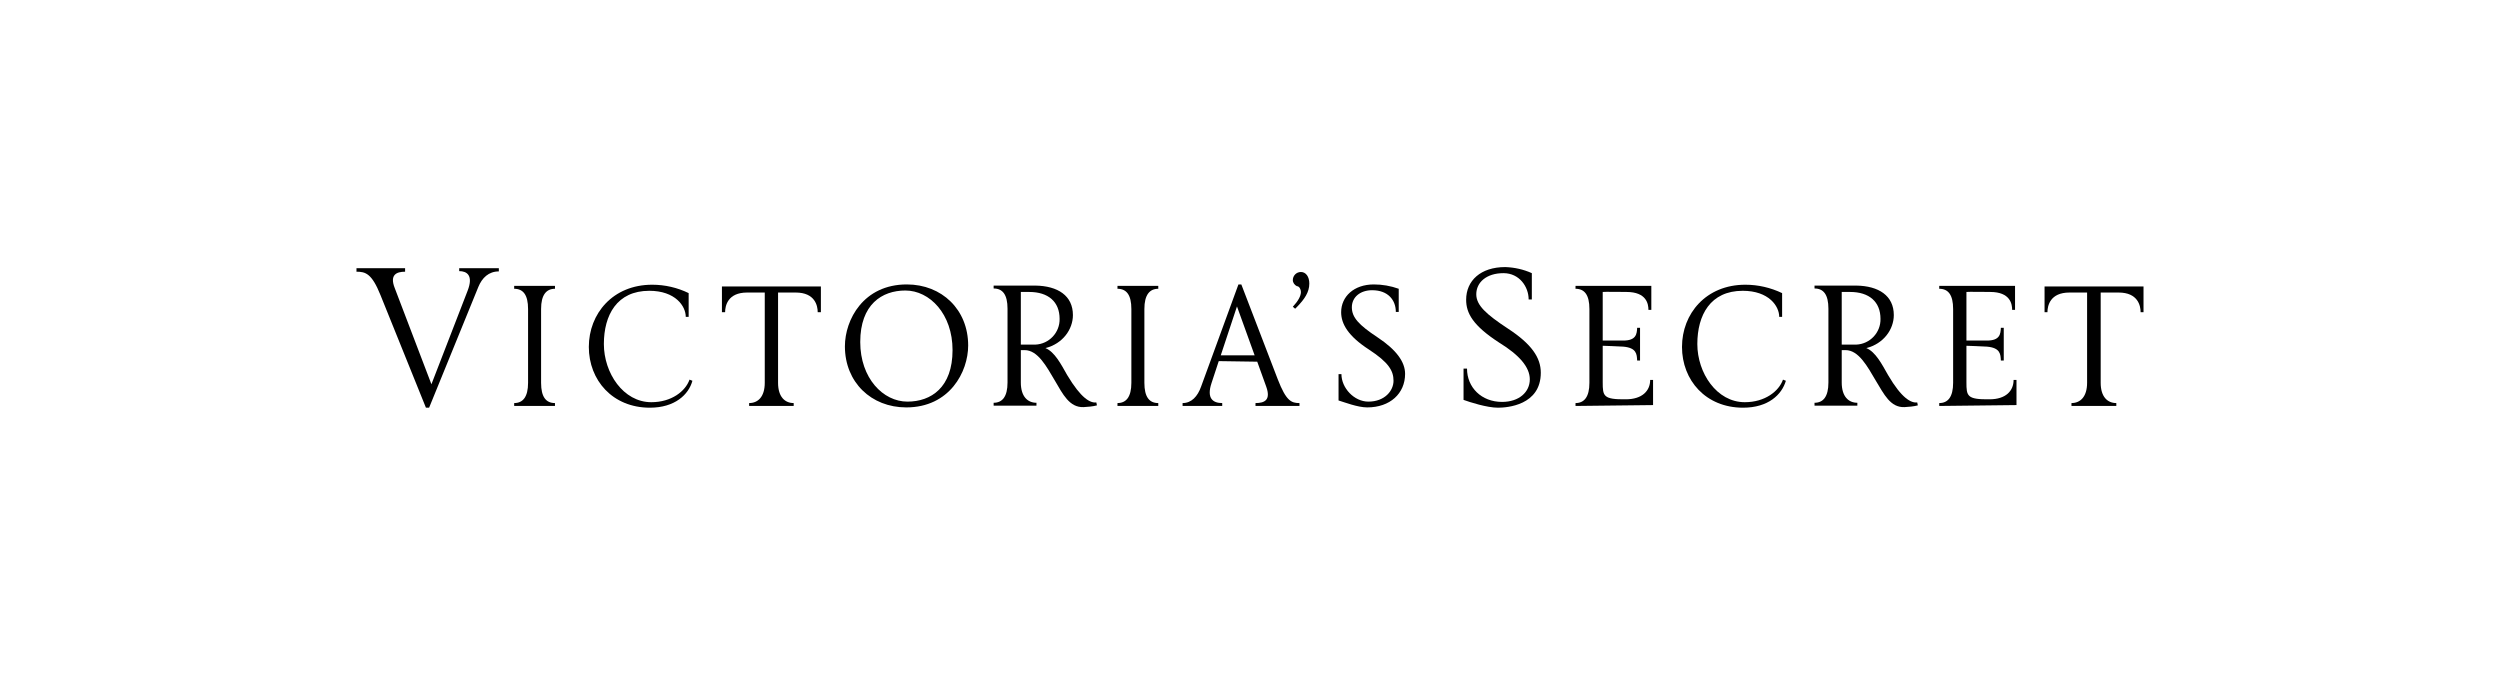 <svg version="1.1" id="Layer_1" xmlns="http://www.w3.org/2000/svg" xmlns:xlink="http://www.w3.org/1999/xlink" x="0px" y="0px" viewBox="0 0 864 233.1" style="enable-background:new 0 0 864 233.1;" xml:space="preserve">
 <g>
  <path d="M148.3,140.9h-1.1l-15.7-38.9c-3-7.5-5.2-8.1-8.3-8.1v-1.2H140v1.2c-2.9,0-5.4,1-3.6,5.6l12.7,33.3l12.5-32.3
		c2.1-5.4-0.3-6.8-2.9-6.8v-1h13.7v1.1c-3.5,0-5.8,2.2-7.1,5.4L148.3,140.9z">
  </path>
  <path d="M177.7,140.3v-1c3,0,4.8-2.1,4.8-7v-25.5c0-4.9-1.7-7-4.8-7v-1h14.1v1c-3,0-4.8,2.1-4.8,7v25.5c0,4.9,1.7,7,4.8,7v1
		L177.7,140.3z">
  </path>
  <path d="M224.6,140.9c-12.9,0-21.1-9.5-21.1-21s8.3-21.5,21.9-21.5c4.4,0,8.7,1,12.6,2.9v8.2h-1c0-3.7-3.6-9-12.6-9
		c-11.2,0-15.7,8.4-15.7,18.4s6.7,20.1,16.4,20.1c7,0,11.8-3.8,13.2-7.8l1,0.4C238,136.4,233.2,140.9,224.6,140.9z">
  </path>
  <path d="M258.9,140.3v-1c3,0,5.4-2.1,5.4-7v-31.2h-6.1c-6.7,0-7.6,4.6-7.6,6.8h-1.1V99h34.2v8.9h-1.1c0-2.2-0.9-6.8-7.6-6.8h-6.1
		v31.2c0,4.9,2.4,7,5.4,7v1L258.9,140.3z">
  </path>
  <path d="M292,119.7c0-9.2,6.4-21.4,21.4-21.4c12.1,0,21.2,8.7,21.2,21.1c0,9.1-6.4,21.4-21.4,21.4C301.1,140.8,292,132.1,292,119.7
		z M329.2,121c0-12.5-7.9-20.6-16.3-20.6c-8.1,0-15.6,4.8-15.6,17.8c0,12.5,7.9,20.6,16.3,20.6C321.8,138.8,329.2,133.9,329.2,121z">
  </path>
  <path d="M364.6,131.6c-2.9-4.9-5.9-10.6-10.5-10.6h-1.3v11.2c0,4.9,2.4,7,5.4,7v1h-14.8v-1c3,0,4.8-2.1,4.8-7v-25.5
		c0-4.9-1.7-7-4.8-7v-1h14.4c7.8,0.1,13,3.5,13,10.2c0,4.9-3.5,9.9-9.5,11.4c3.2,1.3,5.4,5.6,7.5,9.3c4.9,8.2,8,9.7,10.1,9.5l0.2,1
		c-1.5,0.4-3.1,0.5-4.6,0.6C369.6,140.9,367.3,136.2,364.6,131.6z M366.2,110.2c0-5.9-3.9-9.3-10.5-9.3h-2.9v18.2h5
		C362.6,118.9,366.3,114.9,366.2,110.2z">
  </path>
  <path d="M386.2,140.3v-1c3,0,4.8-2.1,4.8-7v-25.5c0-4.9-1.7-7-4.8-7v-1h14.1v1c-3,0-4.8,2.1-4.8,7v25.5c0,4.9,1.7,7,4.8,7v1
		L386.2,140.3z">
  </path>
  <path d="M433.9,140.3v-1c3.1,0,5.4-1,3.7-5.7l-3.1-8.6l-13.3-0.2l-2.5,7.6c-1.8,5.4,0.6,6.9,3.7,6.9v1h-13.7v-1
		c3.1,0,5.2-2.3,6.4-5.7l12.9-35.3h1l12.6,32.8c2.9,7.5,4.7,8.2,7.5,8.2v1L433.9,140.3z M433.6,122.8l-6.1-16.9l-5.6,16.9
		L433.6,122.8z">
  </path>
  <path d="M446.8,106c1.8-1.9,2.8-3.7,2.8-5.1c0-0.8-0.5-2-1.4-2c-0.8-0.4-1.4-1.2-1.4-2.1c0-1.5,1.2-2.8,2.8-2.8l0,0
		c1.7,0,2.9,1.6,2.9,4c0,3-1.7,5.4-4.1,7.9l-0.8,0.8L446.8,106z">
  </path>
  <path d="M462.6,138.4v-9.1h1c0,4.8,4.4,9.5,9.3,9.5c5.7,0,8.7-3.8,8.7-7.2s-1.6-6.3-8.5-10.8c-7.1-4.6-9.6-8.8-9.6-12.9
		c0-5.4,4.4-9.6,11.3-9.6c2.9,0,5.8,0.5,8.6,1.5v8h-1c0-4-2.6-7.5-8.2-7.5c-4.1,0-7,2.4-7,5.9s2.4,6.1,8.9,10.4s9.5,8.5,9.5,12.6
		c0,6.8-5.2,11.6-13.1,11.6C469.2,140.8,464.6,139,462.6,138.4z">
  </path>
  <path d="M505.8,138.2v-10.8h1.2c0,6.5,5,11.5,12.1,11.5c5.9,0,9.6-3.4,9.6-7.8c0-4.2-3.6-8.4-10.6-12.7
		c-9.1-5.9-11.4-10.2-11.4-14.8c0-6.6,5-11.3,13.5-11.3c3.2,0.1,6.3,0.8,9.2,2.1v9.1h-1.1c0-4.4-3.2-9.1-8.7-9.1
		c-5.9,0-9.4,3.2-9.4,7.3c0,3.8,3.4,6.9,11,11.9c8.1,5.3,11.3,10,11.3,15.2c0,11.3-11.7,12.1-14.8,12.1
		C513.9,140.9,508,139,505.8,138.2z">
  </path>
  <path d="M544.5,140.3v-1c3,0,4.8-2.1,4.8-7v-25.5c0-4.9-1.7-7-4.8-7v-1h26.2v8.3h-1c0-2-0.6-6.2-7.6-6.2c0,0-8.2-0.1-8.2,0v16.8
		h7.1c4.5,0,4.7-2.3,4.8-4.4h1v11.3h-1c-0.1-2.2-0.2-4.4-4.8-4.8c-1.2-0.1-7.1-0.3-7.1-0.3v12.6c0,4.8,0.2,6,8,5.9
		c5.6,0,8.4-2.9,8.4-6.7h1v8.7L544.5,140.3z">
  </path>
  <path d="M602.4,140.9c-12.9,0-21.1-9.5-21.1-21s8.3-21.5,21.9-21.5c4.4,0,8.7,1,12.7,2.9v8.2h-1c0-3.7-3.6-9-12.6-9
		c-11.2,0-15.7,8.4-15.7,18.4s6.7,20.1,16.4,20.1c7,0,11.8-3.8,13.2-7.8l1,0.4C615.8,136.4,611.1,140.9,602.4,140.9z">
  </path>
  <path d="M648.3,131.6c-2.9-4.9-5.9-10.6-10.5-10.6h-1.3v11.2c0,4.9,2.4,7,5.4,7v1h-14.8v-1c3,0,4.8-2.1,4.8-7v-25.5
		c0-4.9-1.7-7-4.8-7v-1h14.4c7.8,0.1,13,3.5,13,10.2c0,4.9-3.5,9.9-9.5,11.4c3.2,1.3,5.4,5.6,7.5,9.3c4.8,8.2,8,9.7,10.1,9.5l0.2,1
		c-1.5,0.4-3.1,0.5-4.6,0.6C653.3,140.9,651.1,136.2,648.3,131.6z M649.9,110.2c0-5.9-3.9-9.3-10.5-9.3h-2.9v18.2h5
		C646.3,118.9,650,114.9,649.9,110.2L649.9,110.2z">
  </path>
  <path d="M670.2,140.3v-1c3,0,4.8-2.1,4.8-7v-25.5c0-4.9-1.7-7-4.8-7v-1h26.2v8.3h-1c0-2-0.6-6.2-7.6-6.2c0,0-8.2-0.1-8.2,0v16.8
		h7.1c4.5,0,4.7-2.3,4.8-4.4h1v11.3h-1c-0.1-2.2-0.2-4.4-4.8-4.8c-1.2-0.1-7.1-0.3-7.1-0.3v12.6c0,4.8,0.2,6,8,5.9
		c5.6,0,8.3-2.9,8.3-6.7h1v8.7L670.2,140.3z">
  </path>
  <path d="M715.9,140.3v-1c3,0,5.4-2.1,5.4-7v-31.2h-6.1c-6.7,0-7.6,4.6-7.6,6.8h-1V99h34.2v8.9h-1c0-2.2-0.9-6.8-7.6-6.8h-6.2v31.2
		c0,4.9,2.4,7,5.4,7v1L715.9,140.3z">
  </path>
 </g>
</svg>